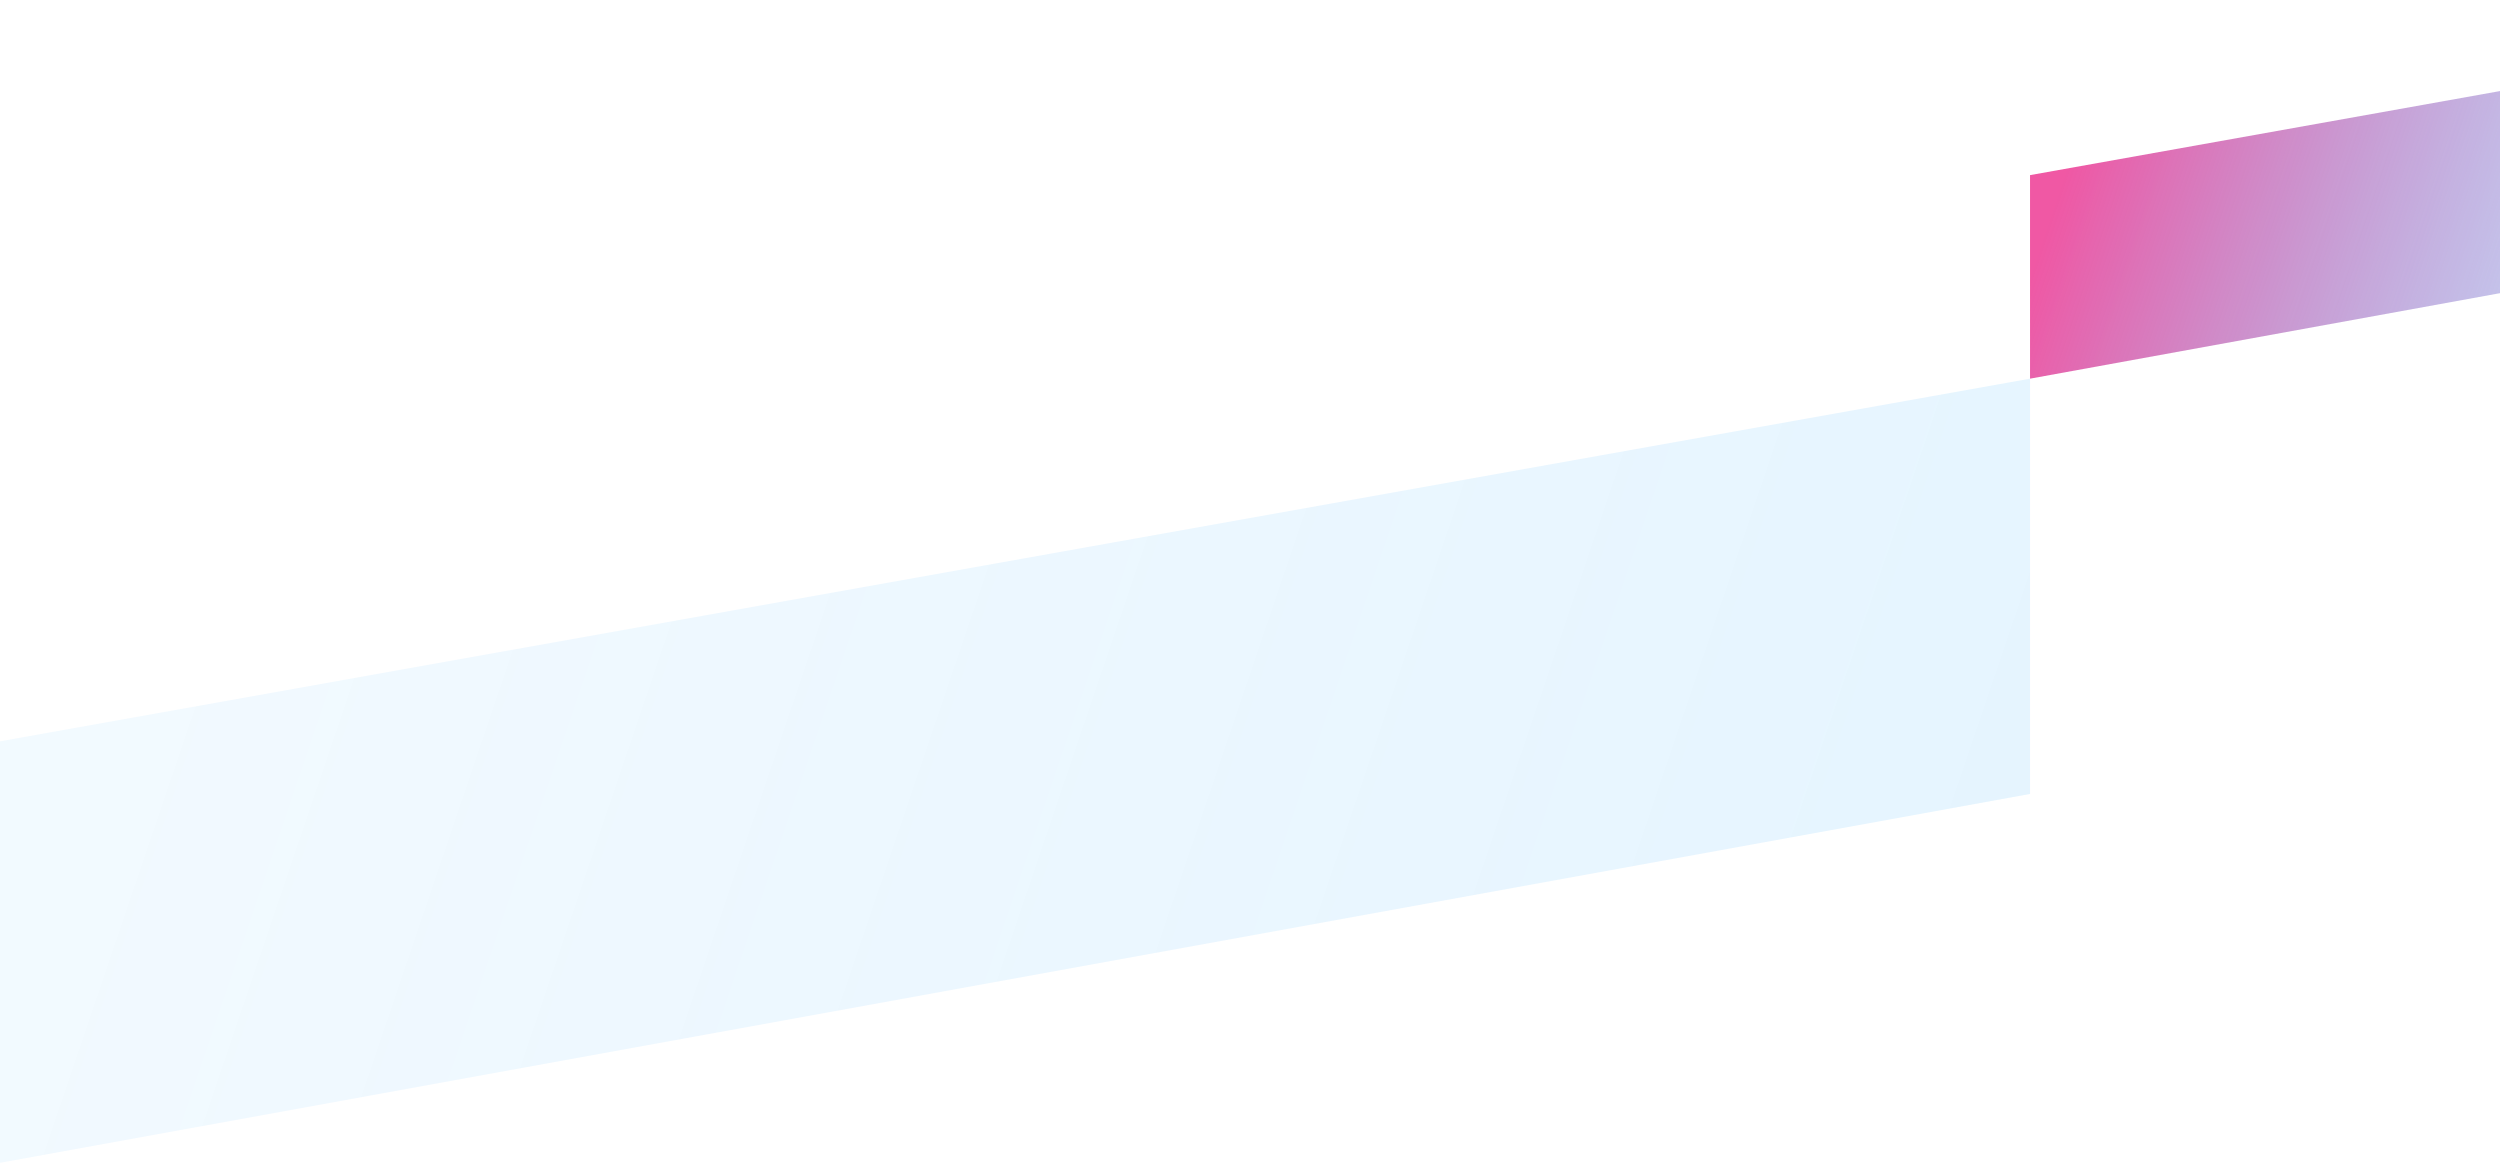 <svg width="766" height="357" viewBox="0 0 766 357" fill="none" xmlns="http://www.w3.org/2000/svg">
<path d="M0 227.14L622 116.023V243.272L7.90914e-06 356.283L0 227.14Z" fill="url(#paint0_linear_277_1182)"/>
<path d="M622 53.659L922 -3.27846e-06V61.449L622 116.023L622 53.659Z" fill="url(#paint1_linear_277_1182)"/>
<defs>
<linearGradient id="paint0_linear_277_1182" x1="622" y1="175.464" x2="99.793" y2="-1.768" gradientUnits="userSpaceOnUse">
<stop stop-color="#0097FE" stop-opacity="0.1"/>
<stop offset="1" stop-color="#0097FE" stop-opacity="0.05"/>
</linearGradient>
<linearGradient id="paint1_linear_277_1182" x1="922" y1="28.705" x2="670.068" y2="-56.694" gradientUnits="userSpaceOnUse">
<stop stop-color="#0097FE" stop-opacity="0"/>
<stop offset="1" stop-color="#ED3C95" stop-opacity="0.86"/>
</linearGradient>
</defs>
</svg>
